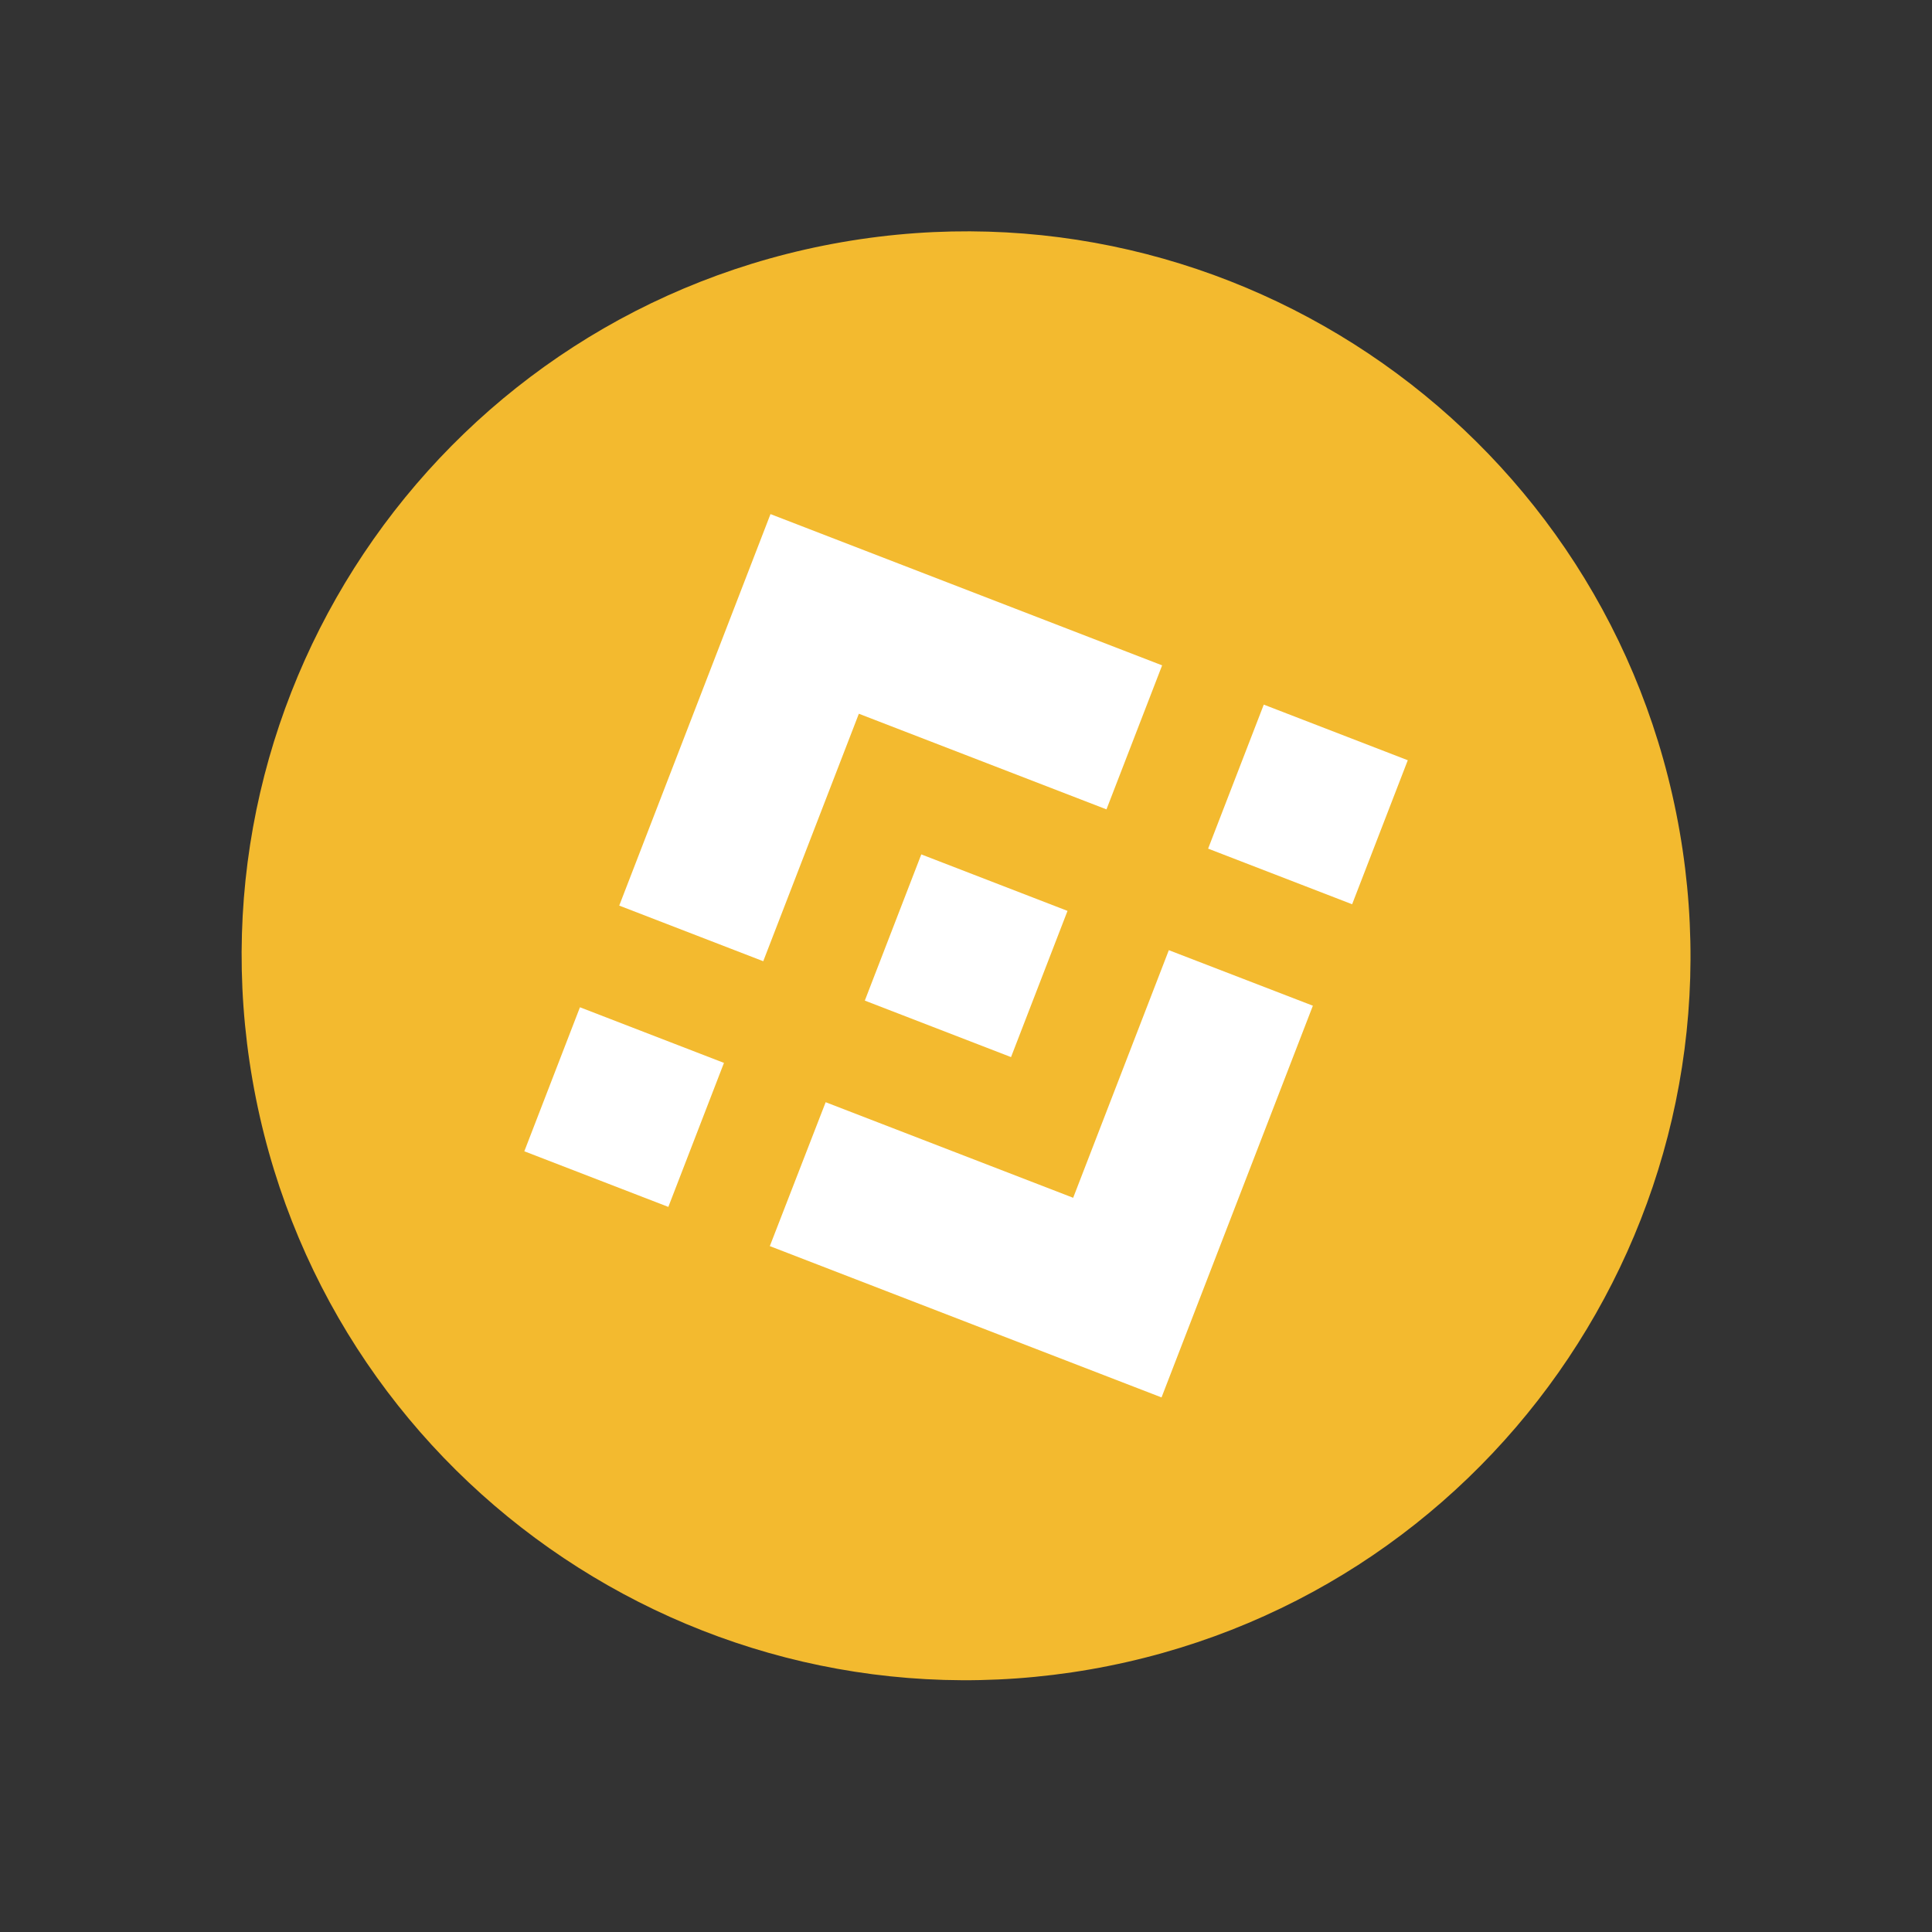 <svg width="72" height="72" viewBox="0 0 72 72" fill="none" xmlns="http://www.w3.org/2000/svg">
<rect x="0" y="0" width="72" height="72" fill="#333333" stroke="none"/>
<path d="M62.596 30.988C65.154 45.674 55.32 59.655 40.63 62.213C25.947 64.77 11.966 54.937 9.41 40.252C6.85 25.565 16.684 11.583 31.369 9.026C46.057 6.467 60.038 16.302 62.596 30.988L62.596 30.988L62.596 30.988Z" fill="#F3BA2F"/>
<path fill-rule="evenodd" clip-rule="evenodd" d="M32.007 26.599L28.444 35.822L28.444 35.822L23.077 33.749L28.714 19.159L43.309 24.796L41.235 30.163L32.007 26.599ZM21.613 37.538L19.54 42.905L24.907 44.978L26.98 39.611L21.613 37.538ZM30.77 41.076L39.994 44.638L43.559 35.41L48.927 37.48L48.926 37.483L43.287 52.078L28.697 46.442L28.689 46.439L30.77 41.076ZM47.097 26.259L45.023 31.626L50.39 33.699L52.464 28.332L47.097 26.259Z" fill="white"/>
<path d="M39.778 33.946L39.78 33.945L34.334 31.841L32.779 35.866L32.6 36.328L32.232 37.282L32.229 37.289L32.236 37.292L37.678 39.395L39.782 33.949L39.783 33.946L39.779 33.946" fill="white"/>
</svg>
